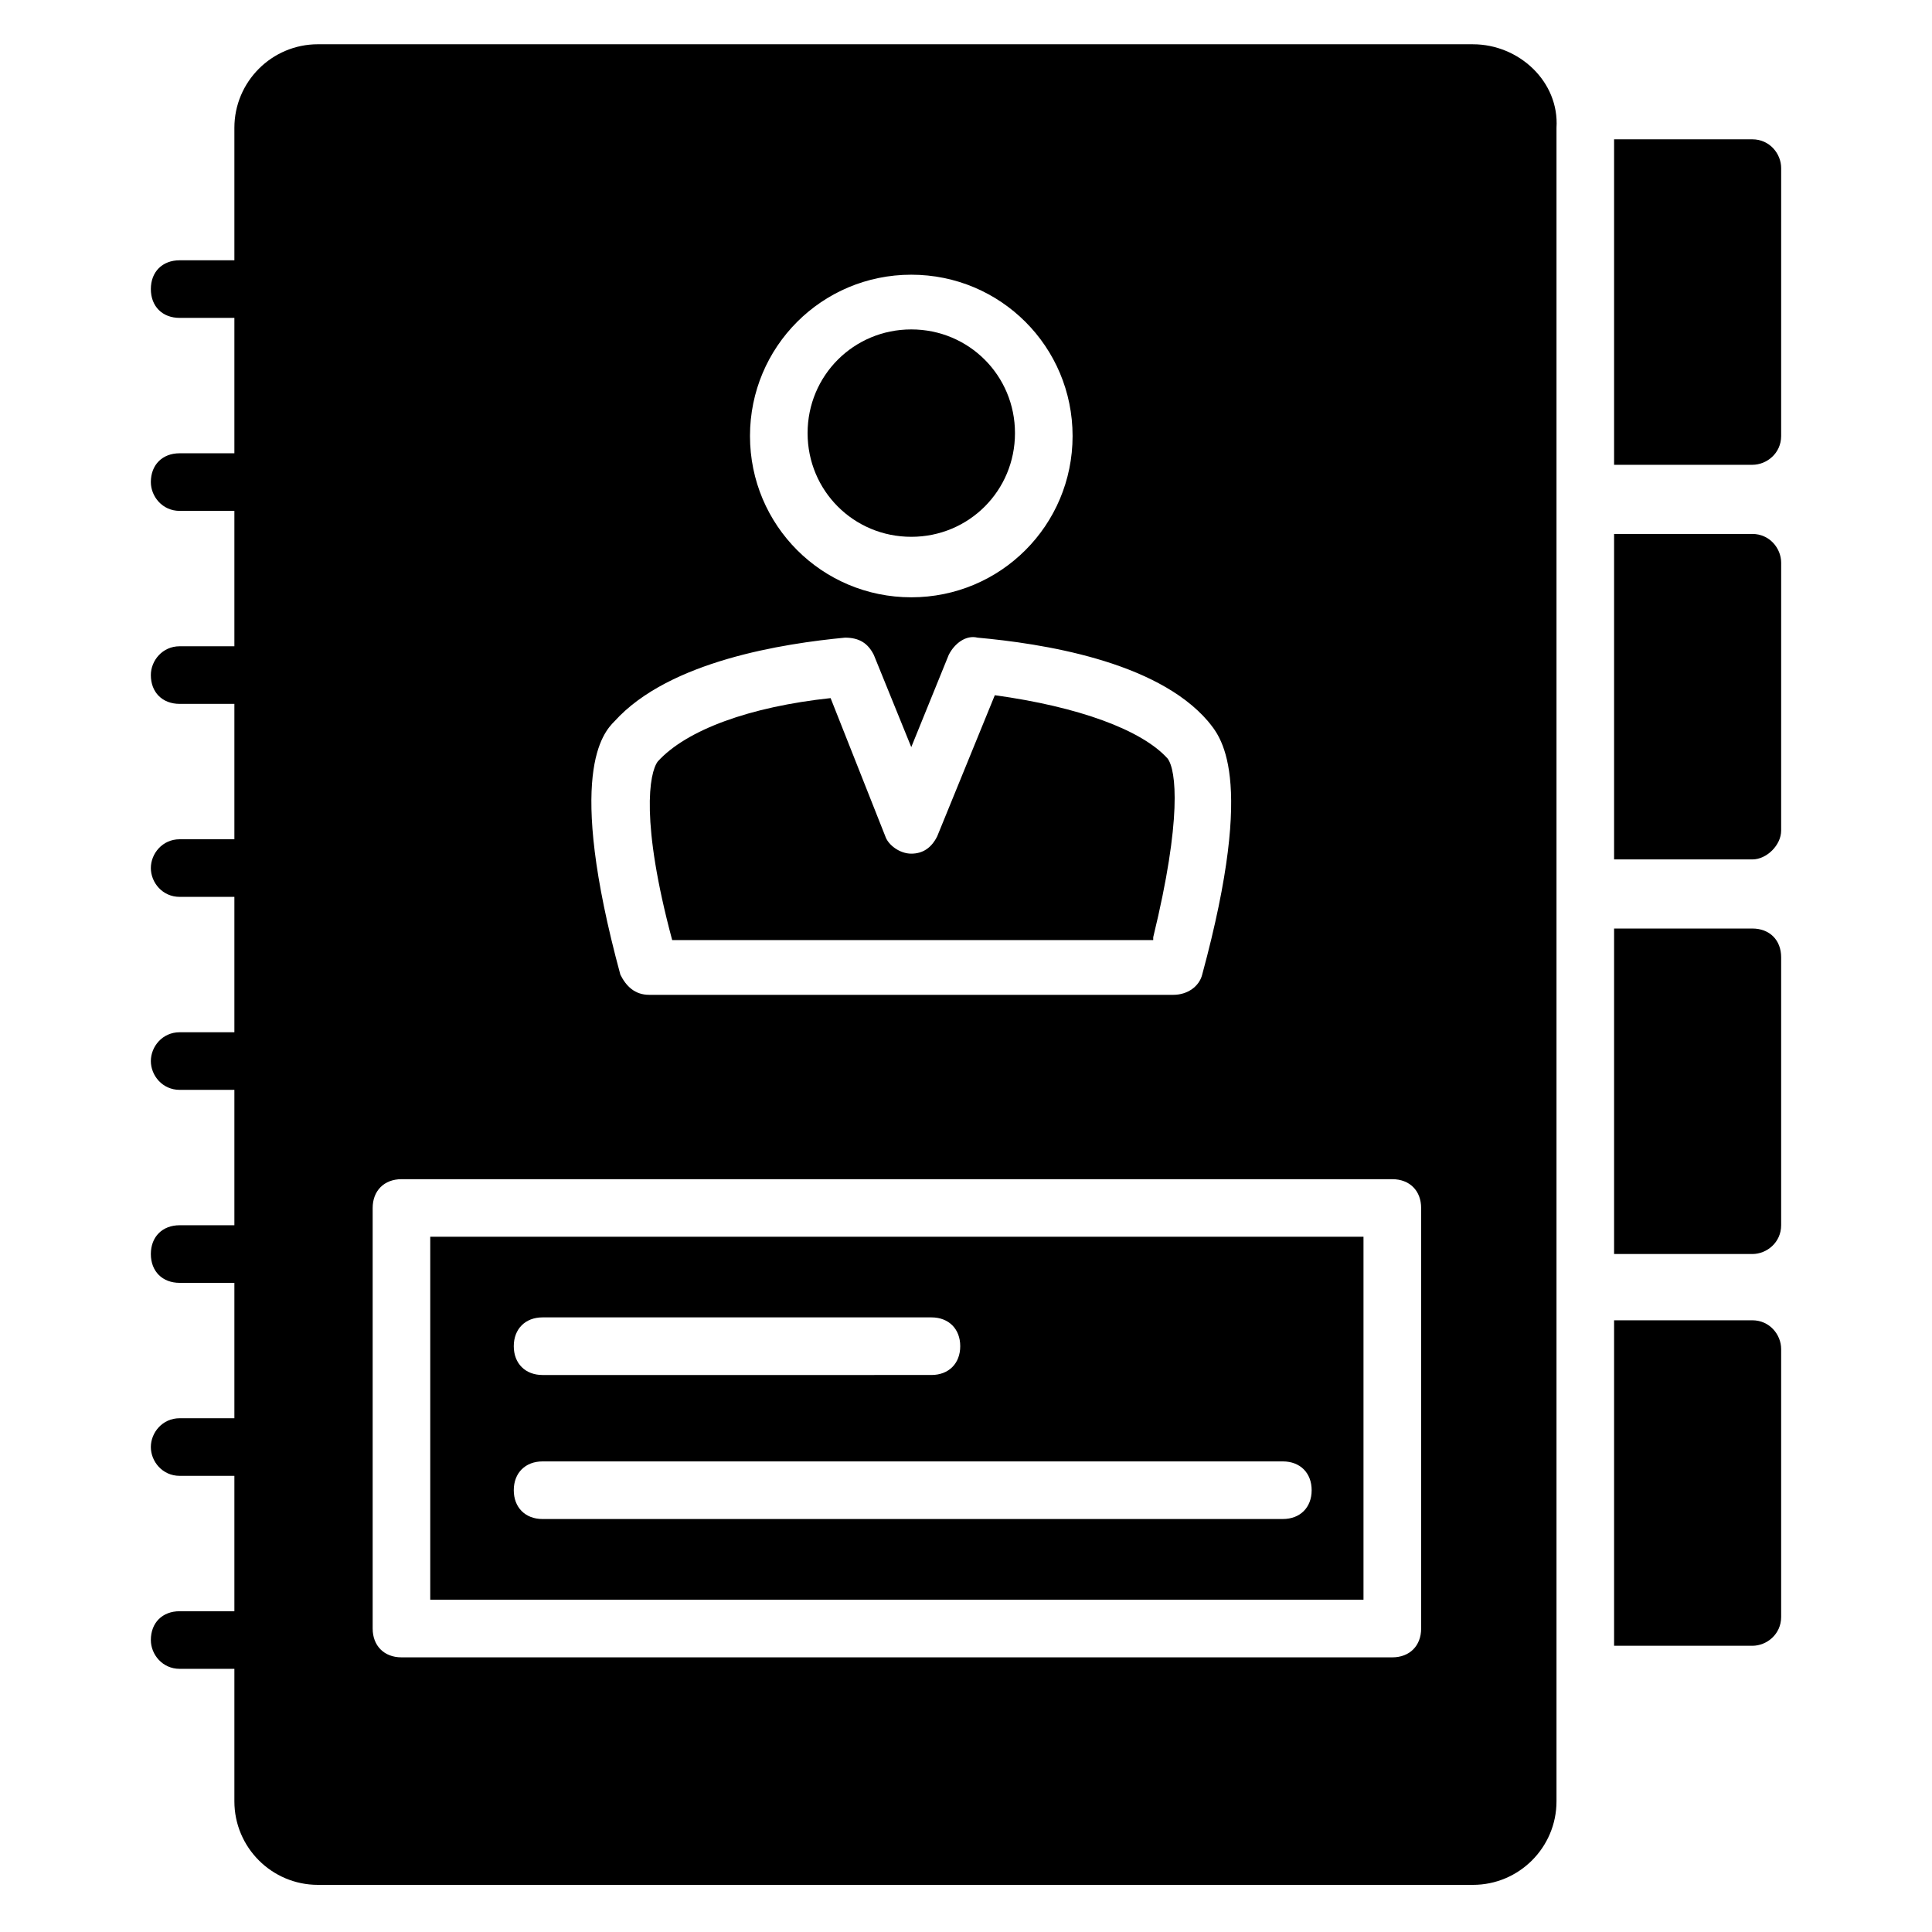 <?xml version="1.0" encoding="UTF-8"?>
<!-- Uploaded to: ICON Repo, www.iconrepo.com, Generator: ICON Repo Mixer Tools -->
<svg fill="#000000" width="800px" height="800px" version="1.1" viewBox="144 144 512 512" xmlns="http://www.w3.org/2000/svg">
 <g>
  <path d="m449.62 392.36c7.633-31.297 6.106-44.273 3.816-47.328-6.871-7.633-23.664-13.742-45.801-16.793l-15.27 37.406c-1.527 3.055-3.816 4.582-6.871 4.582-3.055 0-6.106-2.289-6.871-4.582l-14.504-36.641c-21.375 2.289-38.168 8.398-45.801 16.793-2.289 3.055-4.582 16.031 3.816 47.328h127.48z"/>
  <path d="m258.02 567.93h247.32v-96.18h-247.32zm29.77-74.809h103.05c4.582 0 7.633 3.055 7.633 7.633 0 4.582-3.055 7.633-7.633 7.633l-103.05 0.004c-4.582 0-7.633-3.055-7.633-7.633 0-4.582 3.055-7.637 7.633-7.637zm0 38.168h196.18c4.582 0 7.633 3.055 7.633 7.633 0 4.582-3.055 7.633-7.633 7.633l-196.18 0.004c-4.582 0-7.633-3.055-7.633-7.633 0-4.582 3.055-7.637 7.633-7.637z"/>
  <path d="m534.35 155.73h-306.1c-12.215 0-22.137 9.926-22.137 22.137v35.113h-14.504c-4.582 0-7.633 3.055-7.633 7.633 0 4.582 3.055 7.633 7.633 7.633h14.504v35.879h-14.504c-4.582 0-7.633 3.055-7.633 7.633 0 3.816 3.055 7.633 7.633 7.633h14.504v35.879h-14.504c-4.582 0-7.633 3.816-7.633 7.633 0 4.582 3.055 7.633 7.633 7.633h14.504v35.879h-14.504c-4.582 0-7.633 3.816-7.633 7.633 0 3.816 3.055 7.633 7.633 7.633h14.504v35.879h-14.504c-4.582 0-7.633 3.816-7.633 7.633s3.055 7.633 7.633 7.633h14.504v35.879h-14.504c-4.582 0-7.633 3.055-7.633 7.633 0 4.582 3.055 7.633 7.633 7.633h14.504v35.879h-14.504c-4.582 0-7.633 3.816-7.633 7.633 0 3.816 3.055 7.633 7.633 7.633h14.504v35.879h-14.504c-4.582 0-7.633 3.055-7.633 7.633 0 3.816 3.055 7.633 7.633 7.633h14.504v35.113c0 12.215 9.922 22.137 22.137 22.137h306.1c12.215 0 22.137-9.922 22.137-22.137v-443.5c0.766-12.211-9.922-22.137-22.137-22.137zm-148.85 61.07c23.664 0 42.746 19.082 42.746 42.746 0 23.664-19.082 42.746-42.746 42.746-23.664 0-42.746-19.082-42.746-42.746-0.004-23.664 19.082-42.746 42.746-42.746zm-78.625 118.32c14.504-16.031 45.039-20.609 61.066-22.137 3.816 0 6.106 1.527 7.633 4.582l9.922 24.426 9.922-24.426c1.527-3.055 4.582-5.344 7.633-4.582 16.793 1.527 47.328 6.106 61.066 22.137 3.055 3.816 12.977 13.742-1.527 67.176-0.762 3.055-3.816 5.344-7.633 5.344h-138.92c-3.816 0-6.106-2.289-7.633-5.344-14.504-53.434-4.582-64.121-1.527-67.176zm213.74 240.46c0 4.582-3.055 7.633-7.633 7.633h-262.59c-4.582 0-7.633-3.055-7.633-7.633v-111.45c0-4.582 3.055-7.633 7.633-7.633h262.59c4.582 0 7.633 3.055 7.633 7.633z"/>
  <path d="m385.5 286.26c15.266 0 27.48-12.215 27.48-27.48s-12.215-27.48-27.48-27.48-27.48 12.215-27.48 27.48c0 15.27 12.211 27.48 27.48 27.48z"/>
  <path d="m608.39 285.5h-36.641v86.258h36.641c3.816 0 7.633-3.816 7.633-7.633l0.004-70.992c0-3.816-3.055-7.633-7.637-7.633z"/>
  <path d="m608.39 180.92h-36.641v86.258h36.641c3.816 0 7.633-3.055 7.633-7.633l0.004-70.992c0-3.816-3.055-7.633-7.637-7.633z"/>
  <path d="m608.39 390.07h-36.641v86.258h36.641c3.816 0 7.633-3.055 7.633-7.633v-70.992c0.004-4.578-3.051-7.633-7.633-7.633z"/>
  <path d="m608.39 493.89h-36.641v86.258h36.641c3.816 0 7.633-3.055 7.633-7.633v-70.992c0.004-3.816-3.051-7.633-7.633-7.633z"/>
 </g>
</svg>